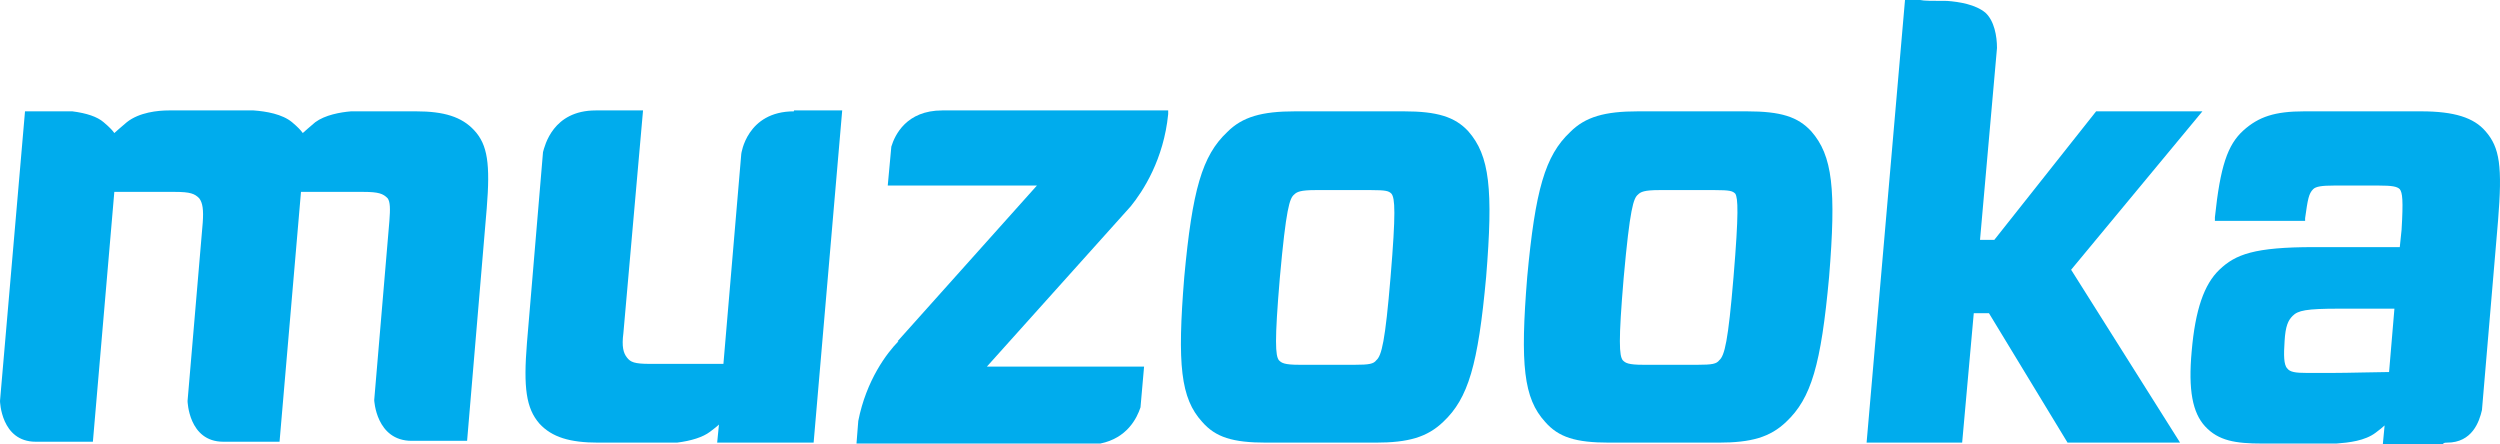 <svg width="360" height="64" viewBox="0 0 360 64" fill="none" xmlns="http://www.w3.org/2000/svg">
<path d="M202.171 16.033H186.481C181.723 16.033 178.893 16.815 176.707 19.03C173.106 22.419 171.691 27.373 170.534 39.886C169.505 52.529 170.019 57.352 173.106 60.741C175.035 62.957 177.479 63.739 182.366 63.739H198.056C202.814 63.739 205.515 62.957 207.83 60.741C211.431 57.352 212.846 52.529 214.003 39.886C215.032 27.242 214.518 22.419 211.431 18.9C209.502 16.815 206.93 16.033 202.171 16.033ZM200.242 39.886C199.471 49.141 198.956 51.226 198.184 51.878C197.799 52.399 197.156 52.529 195.098 52.529H187.124C184.938 52.529 184.552 52.269 184.166 51.878C183.652 51.226 183.523 49.141 184.295 40.016C185.195 29.98 185.709 28.546 186.353 28.024C186.738 27.633 187.253 27.373 189.439 27.373H197.413C199.599 27.373 199.985 27.503 200.371 27.894C200.885 28.546 201.014 30.631 200.242 39.886Z" fill="#00ACED"/>
<path d="M251.557 16.033H235.867C231.108 16.033 228.279 16.815 226.092 19.03C222.491 22.419 221.077 27.373 219.919 39.886C218.89 52.529 219.405 57.352 222.491 60.741C224.42 62.957 226.864 63.739 231.751 63.739H247.441C252.2 63.739 254.9 62.957 257.215 60.741C260.816 57.352 262.231 52.529 263.389 39.886C264.417 27.242 263.903 22.419 260.816 18.9C258.887 16.815 256.444 16.033 251.557 16.033ZM249.628 39.886C248.856 49.141 248.341 51.226 247.57 51.878C247.184 52.399 246.541 52.529 244.483 52.529H236.638C234.452 52.529 234.066 52.269 233.68 51.878C233.166 51.226 233.037 49.141 233.809 40.016C234.709 29.98 235.223 28.546 235.867 28.024C236.252 27.633 236.767 27.373 238.953 27.373H246.927C249.113 27.373 249.499 27.503 249.885 27.894C250.271 28.546 250.399 30.631 249.628 39.886Z" fill="#00ACED"/>
<path d="M317.147 16.033H301.842L287.181 34.542H285.123L287.567 6.908C287.567 5.214 287.181 2.998 285.895 1.825C284.48 0.652 282.165 0.261 280.365 0.13H280.236C278.307 0.13 277.021 0.13 276.507 0H274.32L268.79 63.739H282.551L284.223 45.1H286.409L297.727 63.739H313.931L298.241 38.843L317.147 16.033Z" fill="#00ACED"/>
<path d="M68.291 18.77C66.49 16.815 63.918 16.033 59.931 16.033H55.944C54.144 16.033 52.986 16.033 52.215 16.033C51.443 16.033 50.929 16.033 50.543 16.033C48.999 16.163 46.813 16.554 45.398 17.597C44.498 18.379 43.855 18.9 43.598 19.161C43.341 18.77 42.826 18.248 42.055 17.597C40.64 16.424 38.325 16.033 36.525 15.902C32.795 15.902 26.879 15.902 26.365 15.902H24.307C22.764 15.902 20.063 16.163 18.262 17.597C17.362 18.379 16.719 18.9 16.462 19.161C16.205 18.77 15.69 18.248 14.918 17.597C14.018 16.815 12.475 16.293 10.417 16.033H3.601L0 57.743C0 57.743 0.129 63.609 5.144 63.609C5.402 63.609 5.53 63.609 5.787 63.609H13.375L16.462 27.633C17.748 27.633 21.477 27.633 23.149 27.633H25.207C27.393 27.633 28.037 27.894 28.68 28.546C29.194 29.198 29.323 30.24 29.194 32.065L27.008 57.743C27.008 57.743 27.136 63.609 32.152 63.609C32.795 63.609 33.181 63.609 33.567 63.609H40.254L43.341 27.633C44.627 27.633 48.485 27.633 50.286 27.633H52.343C54.53 27.633 55.173 27.894 55.816 28.546C56.202 29.067 56.202 30.11 56.073 31.805L53.887 57.613C53.887 57.613 54.144 63.479 59.288 63.479C59.417 63.479 59.545 63.479 59.674 63.479C59.931 63.479 60.188 63.479 60.317 63.479H67.262L70.091 29.98C70.606 23.593 70.22 20.855 68.291 18.77Z" fill="#00ACED"/>
<path d="M352.385 63.739C355.986 63.739 357.015 60.741 357.401 59.047L359.716 31.805C360.359 23.984 359.973 21.246 357.915 18.9C356.243 16.945 353.414 16.033 348.656 16.033H331.808C327.564 16.033 325.249 16.815 323.063 18.77C320.748 20.855 319.719 23.984 318.947 31.283V31.805H331.937V31.413C332.322 28.676 332.451 27.894 333.094 27.242C333.48 26.851 334.38 26.721 336.052 26.721H342.611C344.411 26.721 345.183 26.851 345.569 27.242C345.955 27.764 346.083 28.806 345.826 33.108L345.569 35.584C343.768 35.584 336.952 35.584 333.223 35.584C324.606 35.584 321.905 36.627 319.59 38.843C317.404 40.929 316.118 44.578 315.603 50.574C315.089 56.179 315.732 59.438 317.532 61.393C319.462 63.479 321.905 63.87 325.763 63.87H336.438C338.238 63.739 340.553 63.479 342.097 62.306C342.611 61.914 343.125 61.523 343.383 61.263L343.125 64H348.913H349.427H351.742C351.871 63.739 352.128 63.739 352.385 63.739ZM344.026 53.572C342.611 53.572 338.11 53.703 335.795 53.703H332.194C330.522 53.703 329.75 53.572 329.364 53.051C328.85 52.529 328.85 51.096 328.979 49.141C329.107 46.925 329.493 46.143 330.136 45.491C330.908 44.709 332.065 44.448 336.824 44.448H344.797L344.026 53.572Z" fill="#00ACED"/>
<path d="M164.232 58.656L164.747 52.79H142.112L162.817 29.719C164.618 27.503 167.576 22.941 168.219 16.424V15.902H135.681C130.537 15.902 128.865 19.422 128.351 21.116L127.836 26.721H149.314L129.251 49.141H129.379C127.707 50.835 124.75 54.745 123.592 60.611L123.335 63.87H158.445C162.303 63.088 163.718 60.22 164.232 58.656Z" fill="#00ACED"/>
<path d="M114.332 16.033C107.516 16.033 106.744 22.159 106.744 22.159L104.172 52.399C102.886 52.399 99.156 52.399 97.356 52.399H93.626C91.311 52.399 90.797 52.139 90.283 51.487C89.768 50.835 89.511 49.923 89.768 47.967L92.597 15.902H85.781C79.608 15.902 78.451 20.986 78.194 21.898L75.879 49.401C75.364 55.788 75.75 58.786 77.679 61.002C79.48 62.957 82.052 63.739 86.167 63.739H97.485C99.542 63.479 101.214 62.957 102.243 62.175C102.758 61.784 103.272 61.393 103.529 61.132L103.272 63.739H117.162L121.277 15.902H114.332V16.033Z" fill="#00ACED"/>
</svg>

